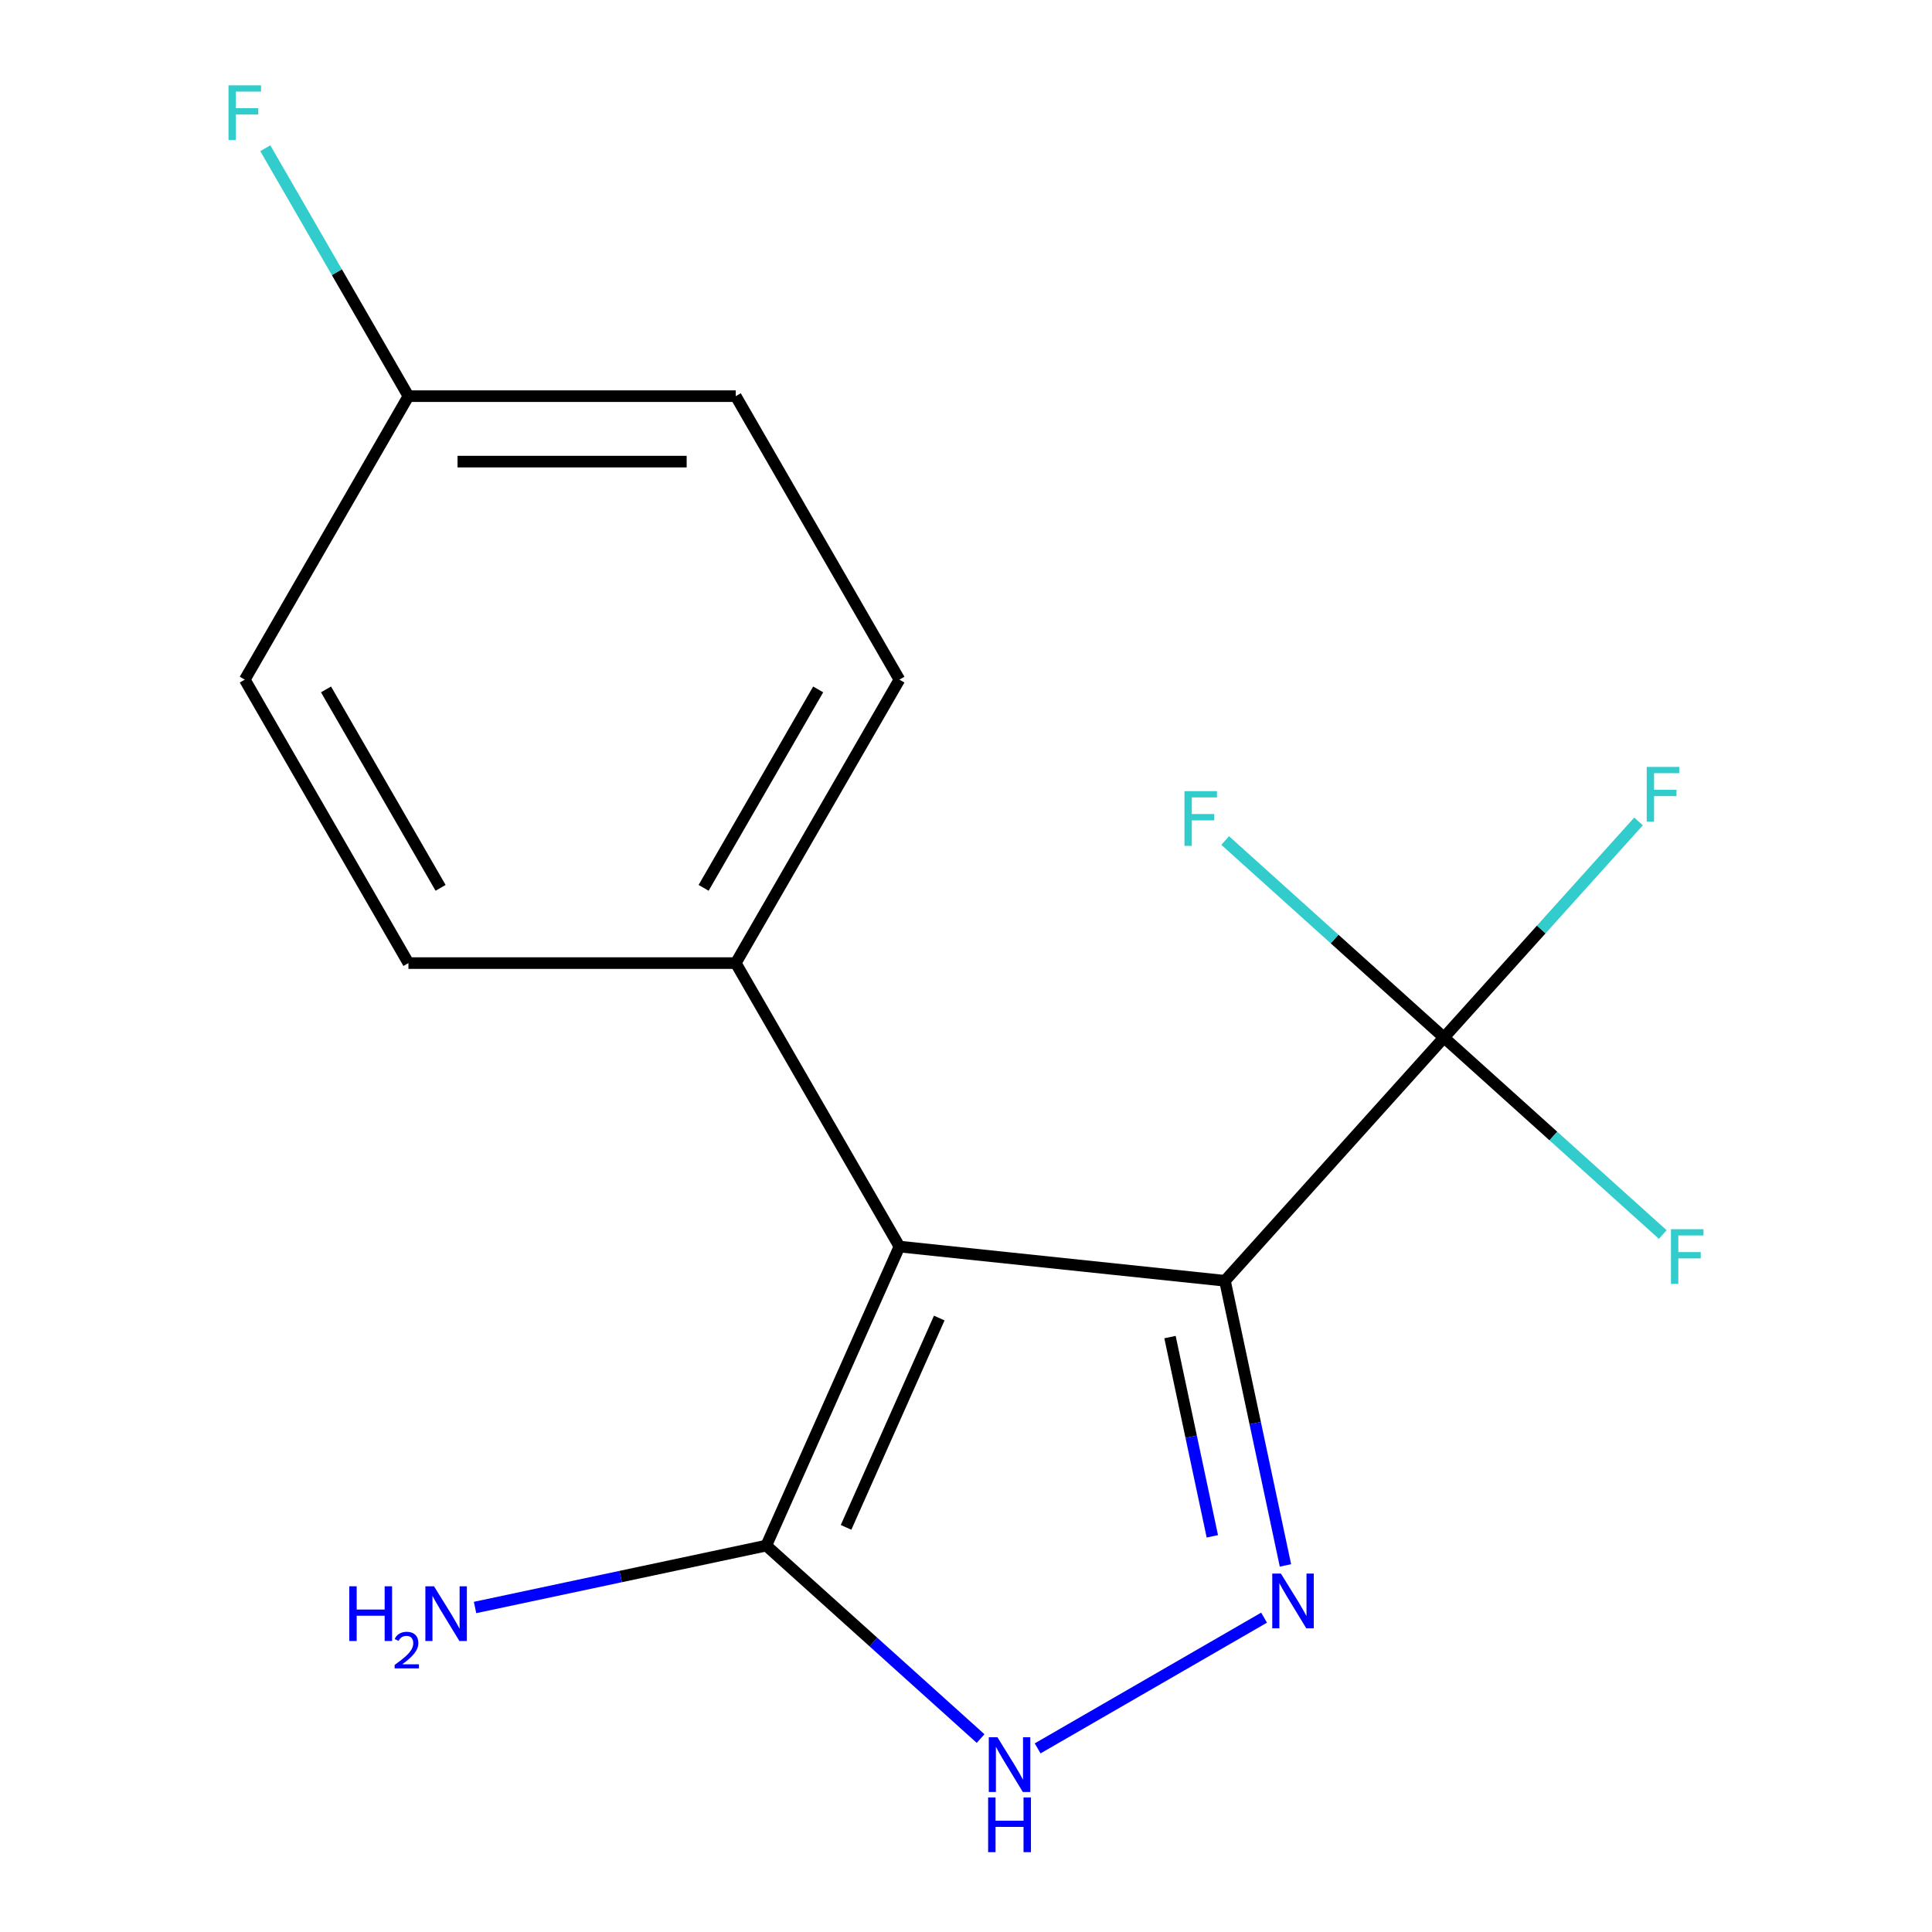 <?xml version='1.0' encoding='iso-8859-1'?>
<svg version='1.1' baseProfile='full'
              xmlns='http://www.w3.org/2000/svg'
                      xmlns:rdkit='http://www.rdkit.org/xml'
                      xmlns:xlink='http://www.w3.org/1999/xlink'
                  xml:space='preserve'
width='1000px' height='1000px' viewBox='0 0 1000 1000'>
<!-- END OF HEADER -->
<rect style='opacity:1.0;fill:#FFFFFF;stroke:none' width='1000' height='1000' x='0' y='0'> </rect>
<path class='bond-0' d='M 634.034,662.93 L 465.54,645.22' style='fill:none;fill-rule:evenodd;stroke:#000000;stroke-width:6px;stroke-linecap:butt;stroke-linejoin:miter;stroke-opacity:1' />
<path class='bond-1' d='M 634.034,662.93 L 649.691,736.592' style='fill:none;fill-rule:evenodd;stroke:#000000;stroke-width:6px;stroke-linecap:butt;stroke-linejoin:miter;stroke-opacity:1' />
<path class='bond-1' d='M 649.691,736.592 L 665.349,810.254' style='fill:none;fill-rule:evenodd;stroke:#0000FF;stroke-width:6px;stroke-linecap:butt;stroke-linejoin:miter;stroke-opacity:1' />
<path class='bond-1' d='M 605.587,692.073 L 616.547,743.637' style='fill:none;fill-rule:evenodd;stroke:#000000;stroke-width:6px;stroke-linecap:butt;stroke-linejoin:miter;stroke-opacity:1' />
<path class='bond-1' d='M 616.547,743.637 L 627.507,795.201' style='fill:none;fill-rule:evenodd;stroke:#0000FF;stroke-width:6px;stroke-linecap:butt;stroke-linejoin:miter;stroke-opacity:1' />
<path class='bond-3' d='M 634.034,662.93 L 747.399,537.025' style='fill:none;fill-rule:evenodd;stroke:#000000;stroke-width:6px;stroke-linecap:butt;stroke-linejoin:miter;stroke-opacity:1' />
<path class='bond-2' d='M 465.54,645.22 L 396.63,799.995' style='fill:none;fill-rule:evenodd;stroke:#000000;stroke-width:6px;stroke-linecap:butt;stroke-linejoin:miter;stroke-opacity:1' />
<path class='bond-2' d='M 486.158,682.219 L 437.921,790.561' style='fill:none;fill-rule:evenodd;stroke:#000000;stroke-width:6px;stroke-linecap:butt;stroke-linejoin:miter;stroke-opacity:1' />
<path class='bond-5' d='M 465.54,645.22 L 380.829,498.496' style='fill:none;fill-rule:evenodd;stroke:#000000;stroke-width:6px;stroke-linecap:butt;stroke-linejoin:miter;stroke-opacity:1' />
<path class='bond-4' d='M 654.283,837.296 L 537.078,904.964' style='fill:none;fill-rule:evenodd;stroke:#0000FF;stroke-width:6px;stroke-linecap:butt;stroke-linejoin:miter;stroke-opacity:1' />
<path class='bond-9' d='M 396.63,799.995 L 321.257,816.016' style='fill:none;fill-rule:evenodd;stroke:#000000;stroke-width:6px;stroke-linecap:butt;stroke-linejoin:miter;stroke-opacity:1' />
<path class='bond-9' d='M 321.257,816.016 L 245.885,832.037' style='fill:none;fill-rule:evenodd;stroke:#0000FF;stroke-width:6px;stroke-linecap:butt;stroke-linejoin:miter;stroke-opacity:1' />
<path class='bond-16' d='M 396.63,799.995 L 452.094,849.936' style='fill:none;fill-rule:evenodd;stroke:#000000;stroke-width:6px;stroke-linecap:butt;stroke-linejoin:miter;stroke-opacity:1' />
<path class='bond-16' d='M 452.094,849.936 L 507.559,899.877' style='fill:none;fill-rule:evenodd;stroke:#0000FF;stroke-width:6px;stroke-linecap:butt;stroke-linejoin:miter;stroke-opacity:1' />
<path class='bond-6' d='M 747.399,537.025 L 797.754,481.1' style='fill:none;fill-rule:evenodd;stroke:#000000;stroke-width:6px;stroke-linecap:butt;stroke-linejoin:miter;stroke-opacity:1' />
<path class='bond-6' d='M 797.754,481.1 L 848.109,425.175' style='fill:none;fill-rule:evenodd;stroke:#33CCCC;stroke-width:6px;stroke-linecap:butt;stroke-linejoin:miter;stroke-opacity:1' />
<path class='bond-7' d='M 747.399,537.025 L 804.024,588.01' style='fill:none;fill-rule:evenodd;stroke:#000000;stroke-width:6px;stroke-linecap:butt;stroke-linejoin:miter;stroke-opacity:1' />
<path class='bond-7' d='M 804.024,588.01 L 860.649,638.995' style='fill:none;fill-rule:evenodd;stroke:#33CCCC;stroke-width:6px;stroke-linecap:butt;stroke-linejoin:miter;stroke-opacity:1' />
<path class='bond-8' d='M 747.399,537.025 L 690.775,486.039' style='fill:none;fill-rule:evenodd;stroke:#000000;stroke-width:6px;stroke-linecap:butt;stroke-linejoin:miter;stroke-opacity:1' />
<path class='bond-8' d='M 690.775,486.039 L 634.15,435.054' style='fill:none;fill-rule:evenodd;stroke:#33CCCC;stroke-width:6px;stroke-linecap:butt;stroke-linejoin:miter;stroke-opacity:1' />
<path class='bond-10' d='M 380.829,498.496 L 465.54,351.773' style='fill:none;fill-rule:evenodd;stroke:#000000;stroke-width:6px;stroke-linecap:butt;stroke-linejoin:miter;stroke-opacity:1' />
<path class='bond-10' d='M 364.191,459.546 L 423.488,356.839' style='fill:none;fill-rule:evenodd;stroke:#000000;stroke-width:6px;stroke-linecap:butt;stroke-linejoin:miter;stroke-opacity:1' />
<path class='bond-11' d='M 380.829,498.496 L 211.406,498.496' style='fill:none;fill-rule:evenodd;stroke:#000000;stroke-width:6px;stroke-linecap:butt;stroke-linejoin:miter;stroke-opacity:1' />
<path class='bond-13' d='M 465.54,351.773 L 380.829,205.049' style='fill:none;fill-rule:evenodd;stroke:#000000;stroke-width:6px;stroke-linecap:butt;stroke-linejoin:miter;stroke-opacity:1' />
<path class='bond-14' d='M 211.406,498.496 L 126.695,351.773' style='fill:none;fill-rule:evenodd;stroke:#000000;stroke-width:6px;stroke-linecap:butt;stroke-linejoin:miter;stroke-opacity:1' />
<path class='bond-14' d='M 228.045,459.546 L 168.747,356.839' style='fill:none;fill-rule:evenodd;stroke:#000000;stroke-width:6px;stroke-linecap:butt;stroke-linejoin:miter;stroke-opacity:1' />
<path class='bond-12' d='M 211.406,205.049 L 126.695,351.773' style='fill:none;fill-rule:evenodd;stroke:#000000;stroke-width:6px;stroke-linecap:butt;stroke-linejoin:miter;stroke-opacity:1' />
<path class='bond-15' d='M 211.406,205.049 L 174.361,140.884' style='fill:none;fill-rule:evenodd;stroke:#000000;stroke-width:6px;stroke-linecap:butt;stroke-linejoin:miter;stroke-opacity:1' />
<path class='bond-15' d='M 174.361,140.884 L 137.316,76.72' style='fill:none;fill-rule:evenodd;stroke:#33CCCC;stroke-width:6px;stroke-linecap:butt;stroke-linejoin:miter;stroke-opacity:1' />
<path class='bond-17' d='M 211.406,205.049 L 380.829,205.049' style='fill:none;fill-rule:evenodd;stroke:#000000;stroke-width:6px;stroke-linecap:butt;stroke-linejoin:miter;stroke-opacity:1' />
<path class='bond-17' d='M 236.82,238.933 L 355.415,238.933' style='fill:none;fill-rule:evenodd;stroke:#000000;stroke-width:6px;stroke-linecap:butt;stroke-linejoin:miter;stroke-opacity:1' />
<path  class='atom-2' d='M 662.999 814.49
L 672.279 829.49
Q 673.199 830.97, 674.679 833.65
Q 676.159 836.33, 676.239 836.49
L 676.239 814.49
L 679.999 814.49
L 679.999 842.81
L 676.119 842.81
L 666.159 826.41
Q 664.999 824.49, 663.759 822.29
Q 662.559 820.09, 662.199 819.41
L 662.199 842.81
L 658.519 842.81
L 658.519 814.49
L 662.999 814.49
' fill='#0000FF'/>
<path  class='atom-5' d='M 516.275 899.201
L 525.555 914.201
Q 526.475 915.681, 527.955 918.361
Q 529.435 921.041, 529.515 921.201
L 529.515 899.201
L 533.275 899.201
L 533.275 927.521
L 529.395 927.521
L 519.435 911.121
Q 518.275 909.201, 517.035 907.001
Q 515.835 904.801, 515.475 904.121
L 515.475 927.521
L 511.795 927.521
L 511.795 899.201
L 516.275 899.201
' fill='#0000FF'/>
<path  class='atom-5' d='M 511.455 930.353
L 515.295 930.353
L 515.295 942.393
L 529.775 942.393
L 529.775 930.353
L 533.615 930.353
L 533.615 958.673
L 529.775 958.673
L 529.775 945.593
L 515.295 945.593
L 515.295 958.673
L 511.455 958.673
L 511.455 930.353
' fill='#0000FF'/>
<path  class='atom-7' d='M 852.345 396.959
L 869.185 396.959
L 869.185 400.199
L 856.145 400.199
L 856.145 408.799
L 867.745 408.799
L 867.745 412.079
L 856.145 412.079
L 856.145 425.279
L 852.345 425.279
L 852.345 396.959
' fill='#33CCCC'/>
<path  class='atom-8' d='M 864.885 636.23
L 881.725 636.23
L 881.725 639.47
L 868.685 639.47
L 868.685 648.07
L 880.285 648.07
L 880.285 651.35
L 868.685 651.35
L 868.685 664.55
L 864.885 664.55
L 864.885 636.23
' fill='#33CCCC'/>
<path  class='atom-9' d='M 613.074 409.499
L 629.914 409.499
L 629.914 412.739
L 616.874 412.739
L 616.874 421.339
L 628.474 421.339
L 628.474 424.619
L 616.874 424.619
L 616.874 437.819
L 613.074 437.819
L 613.074 409.499
' fill='#33CCCC'/>
<path  class='atom-10' d='M 180.777 821.06
L 184.617 821.06
L 184.617 833.1
L 199.097 833.1
L 199.097 821.06
L 202.937 821.06
L 202.937 849.38
L 199.097 849.38
L 199.097 836.3
L 184.617 836.3
L 184.617 849.38
L 180.777 849.38
L 180.777 821.06
' fill='#0000FF'/>
<path  class='atom-10' d='M 204.31 848.387
Q 204.996 846.618, 206.633 845.641
Q 208.27 844.638, 210.54 844.638
Q 213.365 844.638, 214.949 846.169
Q 216.533 847.7, 216.533 850.419
Q 216.533 853.191, 214.474 855.779
Q 212.441 858.366, 208.217 861.428
L 216.85 861.428
L 216.85 863.54
L 204.257 863.54
L 204.257 861.771
Q 207.742 859.29, 209.801 857.442
Q 211.886 855.594, 212.89 853.931
Q 213.893 852.267, 213.893 850.551
Q 213.893 848.756, 212.995 847.753
Q 212.098 846.75, 210.54 846.75
Q 209.035 846.75, 208.032 847.357
Q 207.029 847.964, 206.316 849.311
L 204.31 848.387
' fill='#0000FF'/>
<path  class='atom-10' d='M 224.65 821.06
L 233.93 836.06
Q 234.85 837.54, 236.33 840.22
Q 237.81 842.9, 237.89 843.06
L 237.89 821.06
L 241.65 821.06
L 241.65 849.38
L 237.77 849.38
L 227.81 832.98
Q 226.65 831.06, 225.41 828.86
Q 224.21 826.66, 223.85 825.98
L 223.85 849.38
L 220.17 849.38
L 220.17 821.06
L 224.65 821.06
' fill='#0000FF'/>
<path  class='atom-16' d='M 118.275 44.165
L 135.115 44.165
L 135.115 47.405
L 122.075 47.405
L 122.075 56.005
L 133.675 56.005
L 133.675 59.285
L 122.075 59.285
L 122.075 72.485
L 118.275 72.485
L 118.275 44.165
' fill='#33CCCC'/>
</svg>
